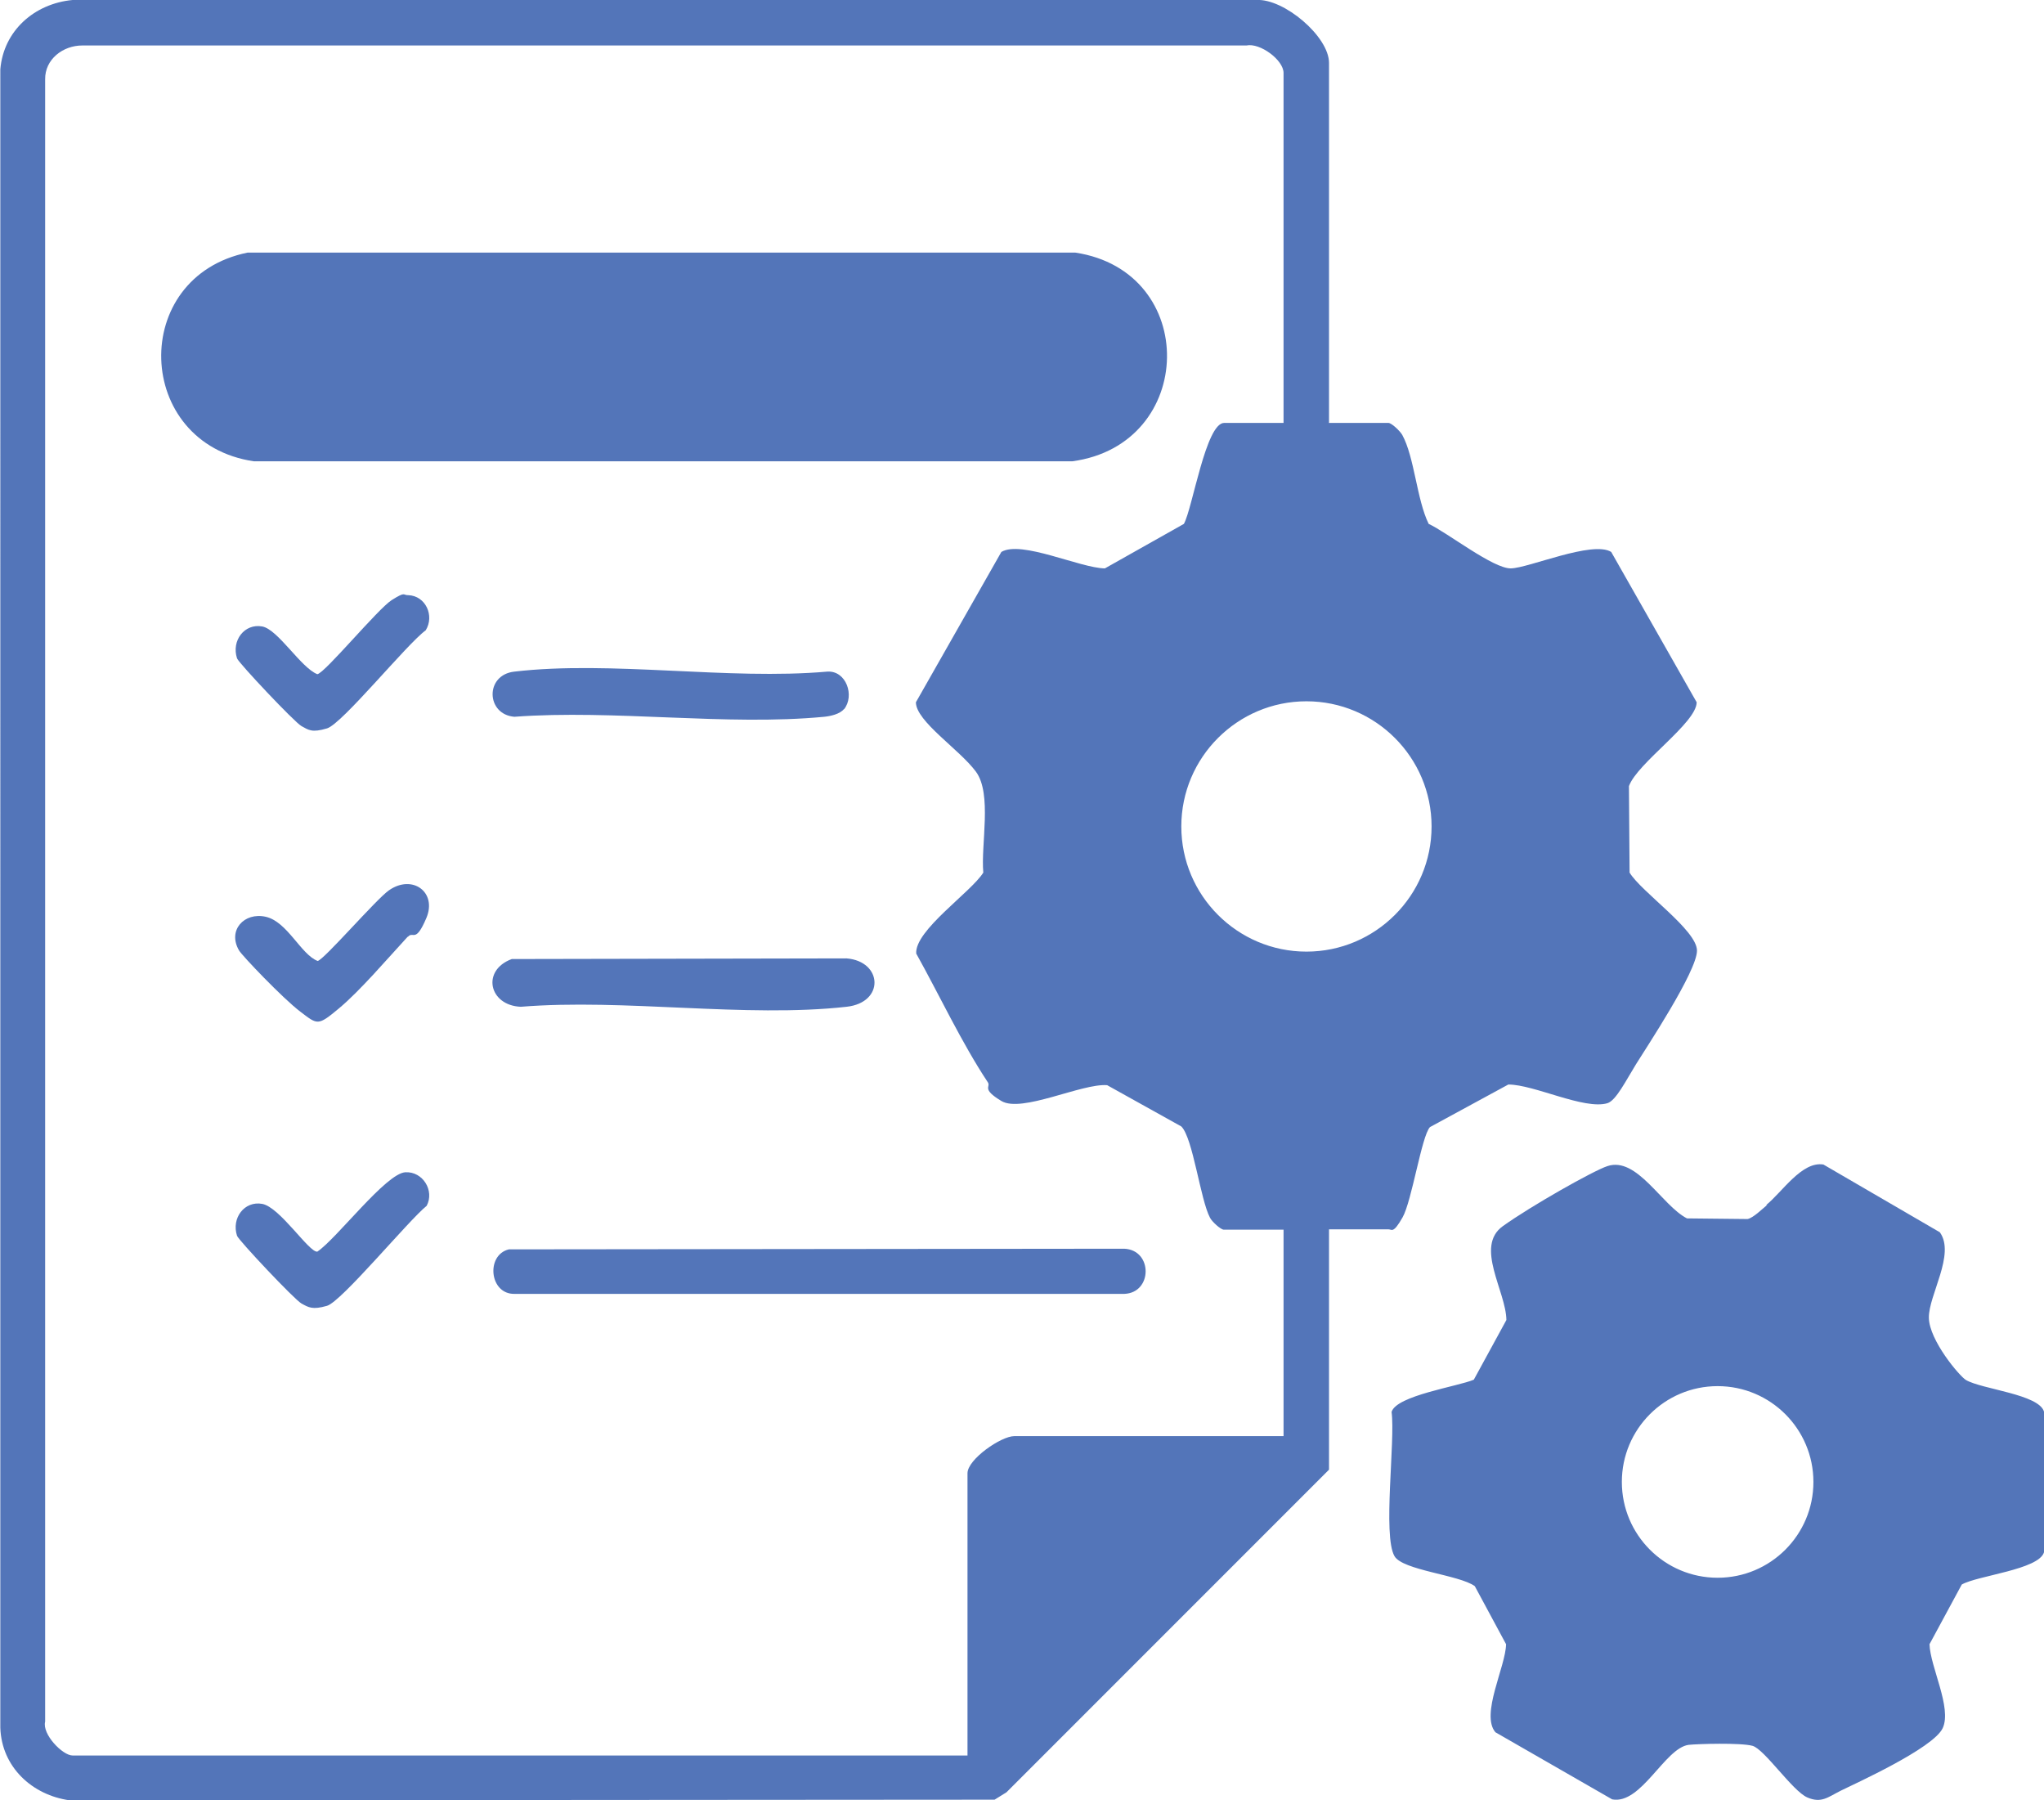 <?xml version="1.0" encoding="UTF-8"?>
<svg id="Layer_1" xmlns="http://www.w3.org/2000/svg" version="1.1" viewBox="0 0 633.8 558.1">
  <!-- Generator: Adobe Illustrator 29.6.1, SVG Export Plug-In . SVG Version: 2.1.1 Build 9)  -->
  <defs>
    <style>
      .st0 {
        fill: #5375b9;
      }
    </style>
  </defs>
  <path class="st0" d="M76.8,78.3h256.6c38.6,5.8,37.6,59.5-.9,64.7H78.7c-37.1-5.5-38.8-57.2-1.9-64.7Z"/>
  <path class="st0" d="M157.8,387.3l190.8-.2c8.9.4,8.8,13.7,0,14h-189c-7.9.2-9-12.1-1.8-13.8Z"/>
  <path class="st0" d="M158.7,297.3l103.8-.2c11.2.9,11.9,13.7,0,15-31.3,3.5-69-2.6-101,0-9.9-.4-12.3-11.3-2.8-14.8Z"/>
  <path class="st0" d="M261.7,219.8c-1.3,1.6-4.2,2.2-6.1,2.4-30.3,2.9-65.2-2.3-96.1,0-8.8-.7-9.2-13,0-14,29.9-3.5,66.4,2.7,97,0,5.9-.4,8.6,7.5,5.2,11.7Z"/>
  <path class="st0" d="M126.4,290.4c-6.1,6.6-14.7,16.7-21.3,22.2s-6.6,5.1-12,1-18.1-17.4-19-19c-3.6-6.2,1.6-11.9,8.3-10.4s10.9,11.7,16.1,13.7c2-.4,18.1-19.1,22.1-21.9,7.3-5.1,15,.6,11.6,8.6s-4,3.9-5.7,5.8Z"/>
  <path class="st0" d="M125.7,363.4c5.4-.3,9.1,5.7,6.6,10.4-5.6,4.5-26.4,29.7-30.9,31s-5.7.5-7.9-.7-19.5-19.6-20-21c-1.8-5.5,2.3-10.9,7.8-9.9s14.6,15.2,17.1,14.8c6-4,21.3-24.3,27.3-24.6Z"/>
  <path class="st0" d="M126.6,184.5c5.4.2,8.2,6.4,5.4,10.9-5.9,4.3-25.9,29-30.6,30.4s-5.7.5-7.9-.7-19.5-19.6-20-21c-1.8-5.5,2.3-10.9,7.8-9.9,4.9.9,12,12.8,17.1,14.8,2.4-.4,18.8-20.3,23.1-23s3.4-1.5,5-1.5Z"/>
  <path class="st0" d="M412,131.1h18.5c1,0,3.6,2.5,4.3,3.7,3.8,6.9,4.5,20.1,8.2,27.6,5.8,2.7,20,13.9,25.5,13.8s25.3-8.7,31.1-5.1l26.5,46.6c0,6.4-18.4,18.8-21,26l.2,26.8c3.6,6,20.9,17.8,20.9,24.2s-15.8,30.2-18.9,35.2-6.2,11.3-8.9,12.1c-7.2,2.1-22.7-5.8-30.7-5.8l-24.3,13.2c-2.6,2.8-5.6,22.9-8.5,28s-3.3,3.7-4.3,3.7h-18.5v74.5l-100,100-3.7,2.3-286.8.2c-11.6-1.6-21.1-10.3-21.5-22.5V21.5C1.1,9.5,10.7,1.1,22.5,0h367.1c8.5-.5,22.5,11.3,22.5,19.5v111.5ZM398,131.1V22.6c0-4-7.3-9.4-11.5-8.5H25.5c-6,0-11.6,4.3-11.5,10.5v509.1c-1,3.9,5.4,10.5,8.5,10.5h277.5v-87.5c0-4.3,10.4-11.5,14.5-11.5h83.5v-64h-18.5c-1,0-3.7-2.5-4.3-3.7-3-5.6-5.3-24.8-8.9-28.3l-23-12.8c-7.9-.6-26.5,8.7-32.8,4.9s-3.2-4.3-4.2-5.8c-8.1-12.2-15-27-22.2-39.9-.5-7.2,17-19,20.8-25.1-.8-8.7,2.8-24.4-2.3-31.3s-18.6-15.6-18.6-21.5l26.5-46.6c6.2-3.7,24.4,5,32.1,5.1l24.5-13.8c2.7-4.9,6.8-31.3,12.5-31.3h18.5ZM443.9,256.2c0-21.4-17.4-38.8-38.8-38.8s-38.8,17.4-38.8,38.8,17.4,38.8,38.8,38.8,38.8-17.4,38.8-38.8Z"/>
  <path class="st0" d="M547.6,373.6c5-4,11.1-13.7,17.8-12.6l36.1,21c4.9,6.8-3.5,19.5-3.4,26.5s9.5,18.1,11.5,19.3c5,2.9,22.6,4.4,24.2,9.8v43.6c-1.6,5.4-20.6,7.2-25.5,10l-10,18.5c.2,7,7,19.7,4.1,26s-27.6,17.4-31.6,19.4-6,4-10.4,2.1c-4.6-2-13.3-15-17-16s-17-.6-19.8-.3c-7.4,1-14.7,18.6-23.7,16.9l-36.2-20.8c-4.7-5.5,3.2-20.4,3.3-27.3l-9.7-18c-4.8-3.5-22.4-4.9-24.9-9.3-3.7-6.4.3-35.8-.9-44.7,1.5-5.1,20.6-7.9,25.5-10l10.1-18.5c-.1-8.9-9.9-22.8-1.1-29.1s28.1-17.2,32.4-18.6c9.2-3.1,16.9,12.2,24.7,16.2l18.8.2c1.8-.4,4.5-3.1,6.1-4.4ZM562.3,459.4c0-16.4-13.3-29.7-29.7-29.7s-29.7,13.3-29.7,29.7,13.3,29.7,29.7,29.7,29.7-13.3,29.7-29.7Z"/>
</svg>